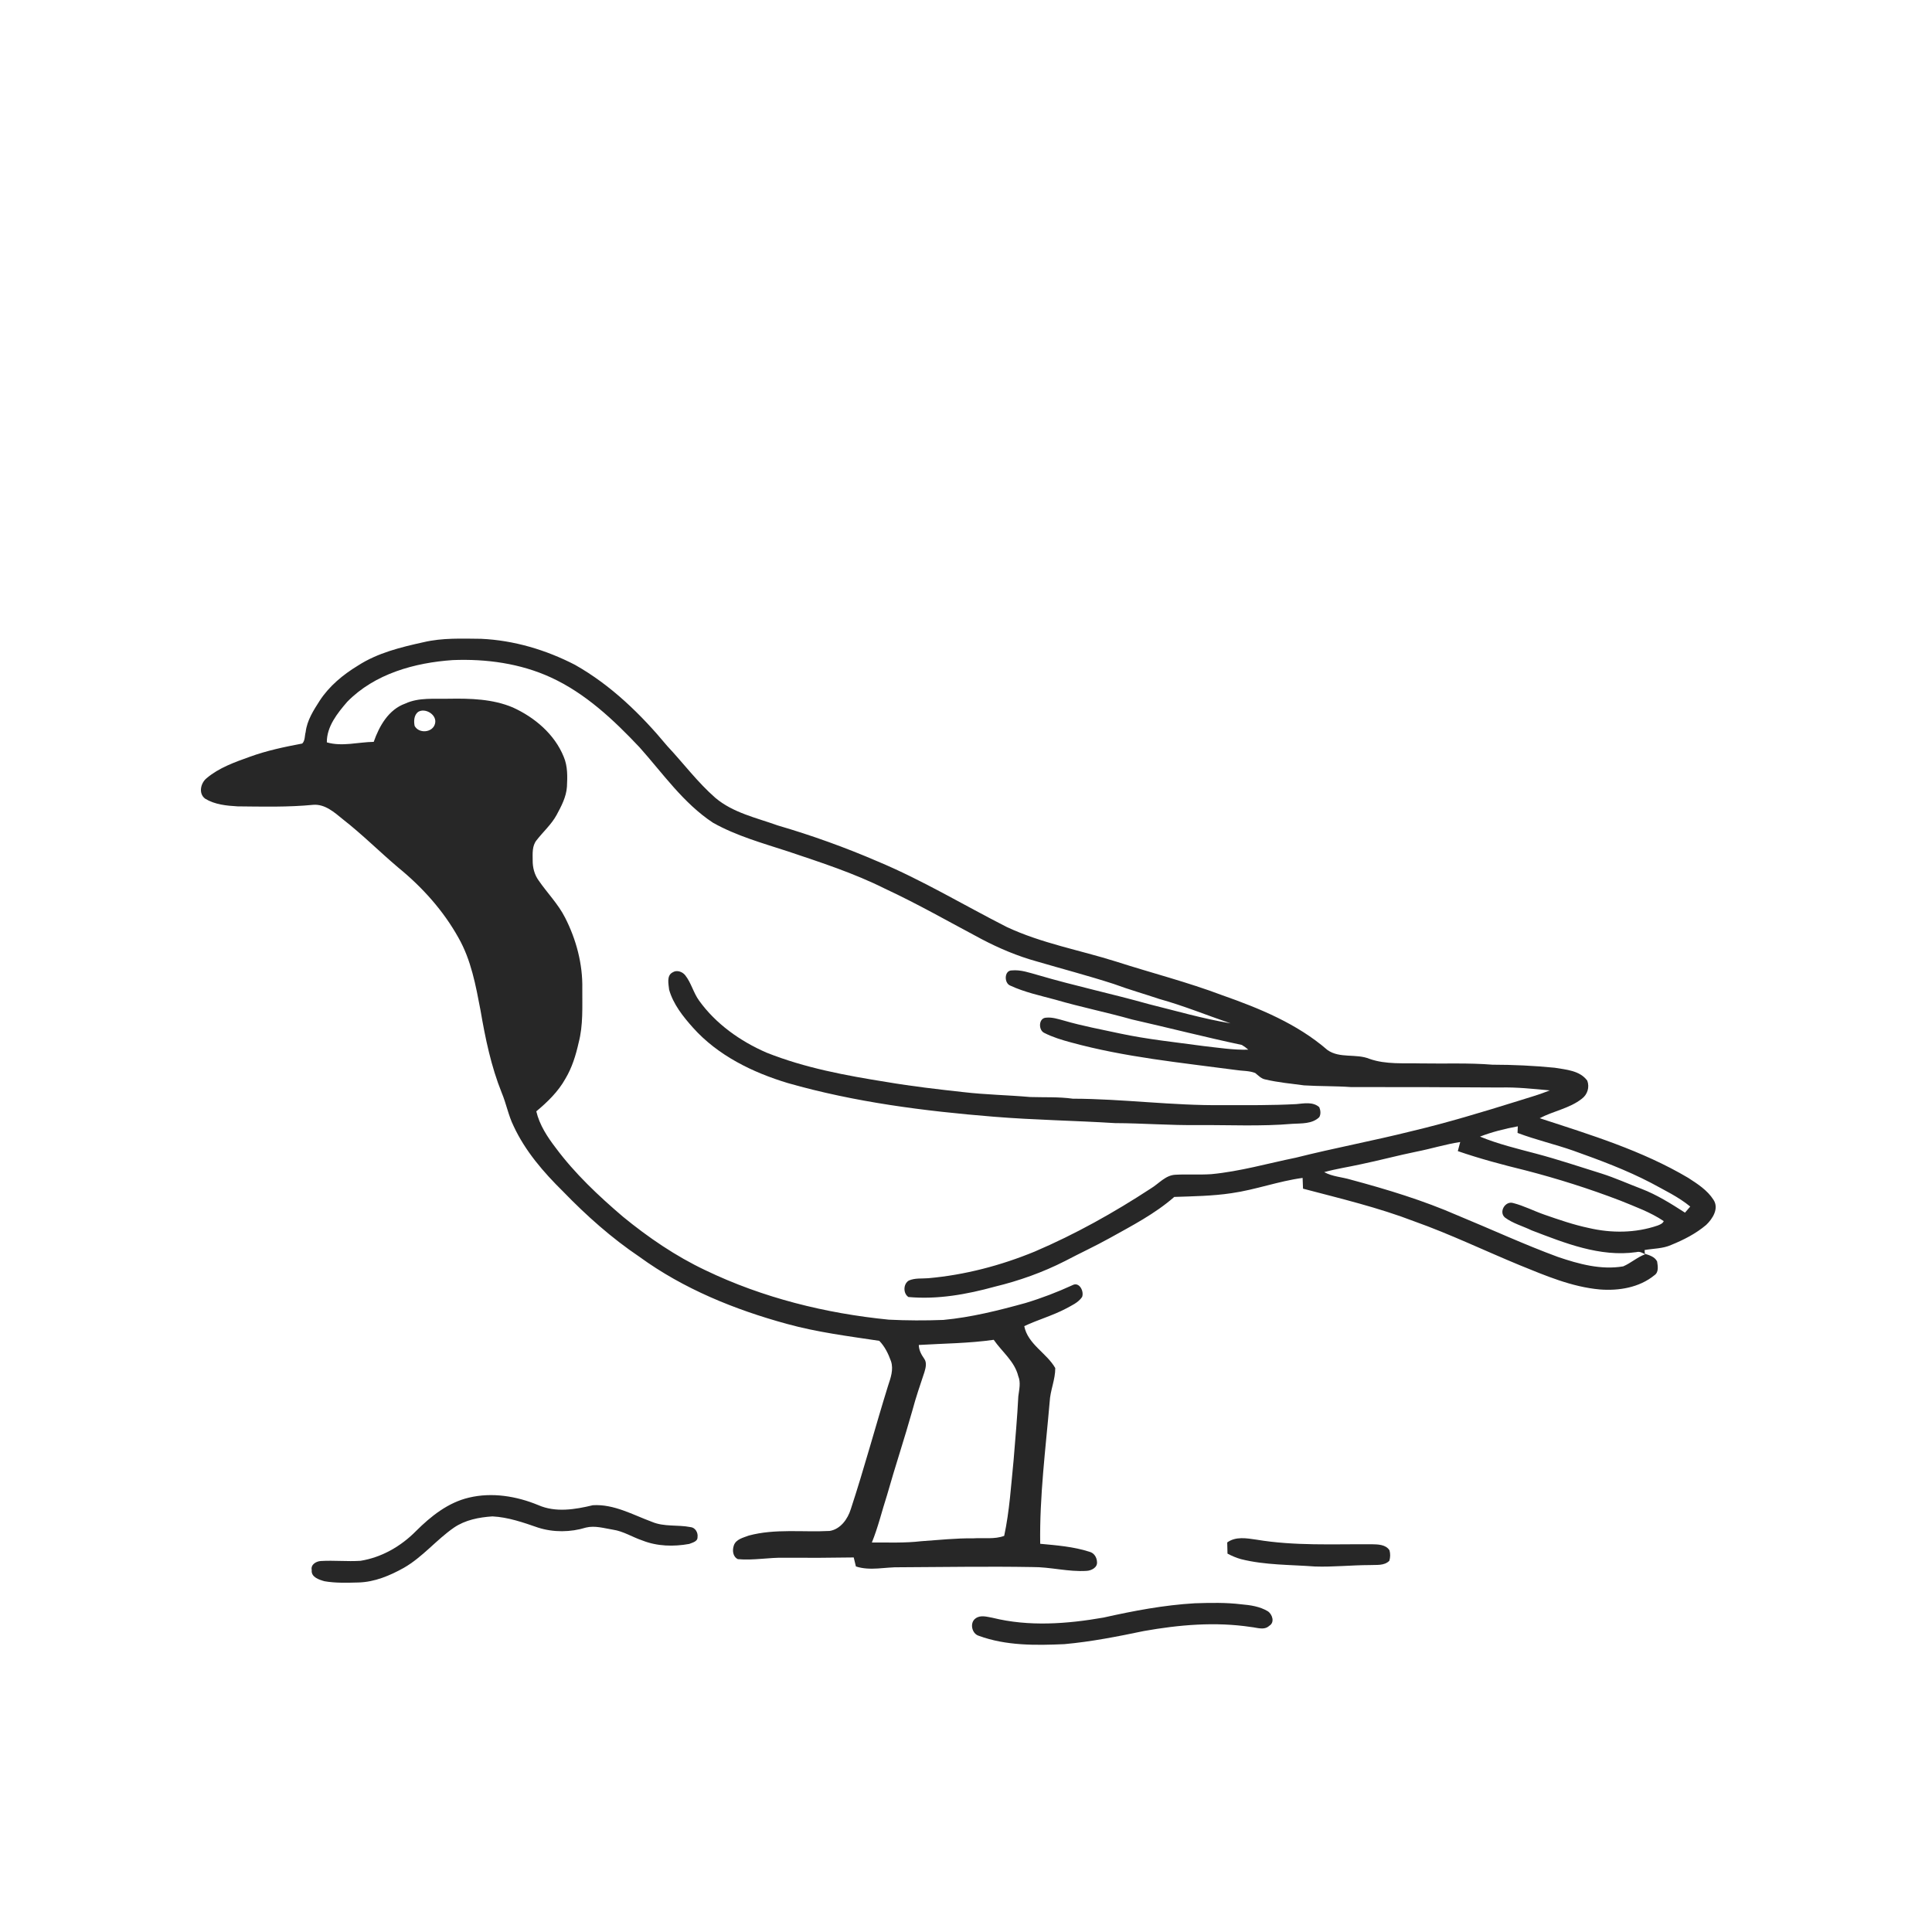 <svg xmlns="http://www.w3.org/2000/svg" width="1024pt" height="1024pt" viewBox="0 0 1024 1024" version="1.1">
<g id="#ffffffff">
<path fill="#ffffff" opacity="0" d=" M 0.00 0.00 L 1024.00 0.00 L 1024.00 1024.00 L 0.00 1024.00 L 0.00 0.00 M 224.57 340.36 C 212.53 343.01 200.21 346.01 189.72 352.78 C 181.84 357.57 174.52 363.60 169.44 371.39 C 166.15 376.51 162.72 381.85 162.00 388.03 C 161.43 390.03 161.77 392.50 160.20 394.09 C 150.79 395.87 141.37 397.83 132.34 401.13 C 124.36 404.00 116.08 406.90 109.51 412.46 C 106.32 415.02 105.07 420.62 108.74 423.32 C 113.84 426.45 120.08 427.06 125.94 427.39 C 139.31 427.52 152.72 427.87 166.04 426.57 C 172.26 426.09 177.25 430.58 181.74 434.25 C 192.00 442.26 201.20 451.47 211.12 459.87 C 223.82 470.22 234.99 482.66 242.98 497.00 C 249.71 508.79 252.17 522.31 254.68 535.48 C 257.22 550.33 260.29 565.20 265.93 579.22 C 268.34 584.96 269.44 591.18 272.20 596.79 C 278.36 610.09 288.09 621.33 298.45 631.53 C 310.81 644.31 324.17 656.20 338.92 666.14 C 362.26 683.13 389.43 694.15 417.14 701.71 C 433.15 706.13 449.66 708.20 466.04 710.67 C 468.97 713.66 470.85 717.57 472.25 721.48 C 473.70 725.87 472.06 730.37 470.67 734.54 C 463.93 756.27 458.05 778.27 450.94 799.88 C 449.31 805.12 445.51 810.49 439.77 811.43 C 425.48 812.20 410.83 810.11 396.84 813.89 C 393.94 815.01 390.03 815.81 388.94 819.15 C 388.06 821.68 388.38 825.09 391.09 826.38 C 399.41 827.14 407.68 825.42 416.00 825.64 C 428.16 825.73 440.33 825.68 452.49 825.48 C 452.86 827.06 453.24 828.65 453.65 830.25 C 461.25 832.75 469.20 830.49 476.97 830.68 C 500.32 830.58 523.67 830.16 547.02 830.57 C 556.71 830.48 566.24 833.22 575.95 832.59 C 578.41 832.48 581.69 830.83 581.44 827.98 C 581.38 825.48 579.91 823.07 577.40 822.46 C 568.99 819.74 560.08 819.06 551.33 818.24 C 550.95 793.03 554.19 768.02 556.35 742.96 C 556.65 736.90 559.36 731.18 559.31 725.10 C 554.76 717.11 544.76 712.48 542.88 702.88 C 550.05 699.50 557.74 697.36 564.78 693.68 C 567.90 691.98 571.43 690.48 573.52 687.46 C 574.71 684.46 572.05 679.17 568.43 681.17 C 560.38 684.86 552.09 688.04 543.61 690.60 C 529.29 694.56 514.80 698.21 499.97 699.59 C 490.35 699.96 480.70 699.93 471.08 699.45 C 437.58 696.13 404.32 687.89 373.89 673.26 C 358.12 665.80 343.61 655.88 330.14 644.85 C 317.24 633.83 304.75 622.10 294.59 608.44 C 290.11 602.60 285.96 596.28 284.25 589.03 C 290.18 584.09 295.86 578.59 299.65 571.78 C 303.18 565.91 305.20 559.31 306.69 552.67 C 309.15 543.32 308.58 533.57 308.63 524.00 C 308.89 510.95 305.42 497.97 299.52 486.39 C 295.84 479.11 290.03 473.28 285.45 466.61 C 283.25 463.55 282.29 459.77 282.33 456.04 C 282.31 452.43 281.96 448.38 284.37 445.37 C 287.85 440.88 292.21 437.04 294.98 432.01 C 297.51 427.32 300.13 422.41 300.49 416.99 C 300.77 411.65 300.92 406.11 298.78 401.10 C 293.91 389.11 283.38 380.22 271.81 374.96 C 261.16 370.47 249.38 370.15 238.00 370.34 C 230.22 370.56 222.06 369.54 214.77 372.92 C 205.95 376.07 201.00 384.83 198.08 393.20 C 189.83 393.32 181.33 395.83 173.23 393.47 C 173.15 385.08 178.81 378.05 184.01 372.00 C 198.53 357.12 219.79 351.23 240.00 349.86 C 257.66 349.15 275.73 351.61 291.89 359.02 C 310.27 367.43 325.22 381.53 338.94 396.06 C 351.33 409.92 362.16 425.68 377.91 436.07 C 390.37 443.07 404.25 446.89 417.75 451.30 C 435.10 457.13 452.59 462.79 469.00 470.99 C 486.47 479.12 503.21 488.70 520.22 497.73 C 529.51 502.61 539.22 506.72 549.35 509.53 C 563.02 513.54 576.82 517.15 590.38 521.54 C 598.32 524.48 606.47 526.78 614.48 529.48 C 627.31 533.04 639.65 538.11 652.23 542.39 C 637.62 539.95 623.37 535.80 609.01 532.24 C 589.51 526.76 569.68 522.55 550.25 516.84 C 545.69 515.59 541.08 513.88 536.29 514.34 C 532.17 514.29 532.12 521.18 535.52 522.41 C 543.09 525.92 551.35 527.68 559.37 529.85 C 572.78 533.77 586.49 536.52 599.93 540.32 C 619.37 544.74 638.70 549.70 658.19 553.84 C 659.41 554.55 660.56 555.39 661.63 556.35 C 653.68 556.58 645.78 555.31 637.90 554.43 C 623.08 552.40 608.17 550.89 593.53 547.76 C 583.65 545.62 573.69 543.79 563.98 540.96 C 560.83 540.11 557.62 539.02 554.32 539.40 C 550.36 539.69 550.34 546.10 553.53 547.48 C 558.01 549.76 562.87 551.22 567.71 552.52 C 596.24 560.34 625.76 563.21 655.00 567.11 C 658.41 567.67 662.02 567.43 665.29 568.71 C 666.94 570.03 668.44 571.72 670.64 572.13 C 677.39 573.71 684.32 574.37 691.19 575.27 C 699.45 575.79 707.74 575.58 716.00 576.17 C 742.34 576.13 768.69 576.22 795.04 576.40 C 803.89 576.15 812.66 577.14 821.46 577.93 C 815.85 580.16 810.05 581.84 804.30 583.63 C 785.75 589.41 767.16 595.04 748.25 599.53 C 727.88 604.63 707.23 608.46 686.88 613.58 C 671.95 616.63 657.22 620.89 642.01 622.33 C 635.72 622.75 629.41 622.29 623.12 622.63 C 617.76 622.80 614.24 627.36 609.96 629.92 C 590.39 642.72 569.88 654.20 548.37 663.38 C 530.39 670.77 511.39 675.76 492.01 677.48 C 488.57 677.76 484.95 677.29 481.71 678.71 C 478.70 680.47 478.60 685.51 481.47 687.44 C 496.92 688.85 512.44 686.05 527.31 681.95 C 540.16 678.84 552.71 674.37 564.50 668.37 C 572.36 664.22 580.44 660.51 588.20 656.19 C 600.00 649.62 612.16 643.35 622.38 634.40 C 632.48 634.05 642.69 633.92 652.73 632.41 C 665.48 630.60 677.65 626.03 690.41 624.32 C 690.50 626.21 690.56 628.11 690.63 630.02 C 710.45 635.24 730.47 639.99 749.65 647.36 C 768.64 654.12 786.82 662.88 805.43 670.56 C 819.16 676.13 833.05 682.11 847.96 683.44 C 858.01 684.23 868.90 682.45 876.89 675.89 C 879.29 674.28 878.67 671.03 878.31 668.60 C 877.06 666.11 874.25 665.29 871.81 664.53 C 871.77 664.04 871.70 663.05 871.66 662.55 C 876.35 661.71 881.33 661.85 885.75 659.85 C 892.36 657.17 898.83 653.87 904.30 649.24 C 907.74 645.97 911.25 640.48 908.16 635.88 C 904.93 630.81 899.71 627.47 894.76 624.27 C 870.30 609.78 842.94 601.44 816.07 592.68 C 823.33 588.83 831.88 587.51 838.42 582.35 C 841.38 580.14 842.61 576.24 841.28 572.76 C 837.33 567.37 830.04 566.94 824.00 565.92 C 813.04 564.84 802.04 564.33 791.02 564.31 C 778.38 563.28 765.67 563.86 753.00 563.63 C 743.95 563.39 734.60 564.28 725.91 561.23 C 718.76 558.28 710.10 561.15 703.57 556.52 C 687.53 542.61 667.60 534.44 647.79 527.49 C 629.39 520.53 610.30 515.68 591.59 509.66 C 572.25 503.56 552.02 499.97 533.57 491.31 C 510.82 479.74 488.87 466.48 465.28 456.61 C 448.00 449.15 430.25 442.77 412.18 437.49 C 400.88 433.42 388.56 430.83 379.16 422.88 C 369.71 414.62 362.19 404.50 353.64 395.38 C 339.73 378.62 323.81 363.12 304.73 352.36 C 289.34 344.42 272.33 339.36 254.99 338.58 C 244.84 338.48 234.53 338.02 224.57 340.36 M 356.53 515.36 C 353.18 517.06 354.35 521.56 354.65 524.57 C 356.85 532.30 362.03 538.79 367.30 544.69 C 380.52 559.47 398.90 568.43 417.63 574.07 C 453.15 584.21 489.95 588.91 526.68 591.88 C 548.06 593.63 569.53 593.93 590.94 595.27 C 605.64 595.33 620.29 596.51 635.00 596.31 C 651.67 596.23 668.39 597.08 685.03 595.65 C 689.85 595.36 695.46 595.77 699.22 592.14 C 700.17 590.58 699.93 588.46 699.25 586.84 C 695.91 583.83 691.09 584.85 687.05 585.20 C 674.04 585.89 661.02 585.77 648.00 585.75 C 621.47 586.06 595.11 582.40 568.59 582.33 C 561.09 581.29 553.51 581.68 545.97 581.44 C 534.17 580.40 522.30 580.22 510.52 578.83 C 496.96 577.34 483.40 575.77 469.94 573.49 C 448.35 570.05 426.62 566.04 406.23 557.90 C 392.38 551.86 379.44 542.74 370.56 530.38 C 367.51 526.20 366.38 520.94 363.16 516.88 C 361.64 514.99 358.69 513.96 356.53 515.36 M 248.51 793.78 C 237.45 796.38 228.37 803.65 220.48 811.50 C 212.55 819.55 202.30 825.46 191.08 827.26 C 184.08 827.72 177.07 826.94 170.08 827.37 C 167.57 827.49 164.59 829.25 165.22 832.16 C 164.80 835.94 169.12 837.27 171.99 838.09 C 177.91 839.12 183.98 838.90 189.97 838.75 C 198.55 838.53 206.65 835.12 214.03 830.99 C 223.97 825.31 231.24 816.16 240.59 809.68 C 246.58 805.59 253.89 804.19 261.00 803.72 C 269.37 804.14 277.34 806.95 285.19 809.66 C 293.38 812.27 302.39 812.17 310.58 809.64 C 315.34 808.48 320.18 810.00 324.87 810.76 C 330.46 811.59 335.25 814.75 340.54 816.51 C 348.36 819.61 357.11 819.81 365.32 818.31 C 367.00 817.61 369.80 817.05 369.70 814.75 C 370.09 812.35 368.48 809.57 365.93 809.39 C 359.19 808.06 352.01 809.36 345.55 806.61 C 335.40 802.87 325.36 797.10 314.21 797.80 C 304.81 800.07 294.49 801.78 285.30 797.74 C 273.75 792.97 260.79 790.84 248.51 793.78 M 650.45 817.53 C 650.48 819.50 650.54 821.47 650.60 823.45 C 652.88 824.66 655.26 825.69 657.76 826.38 C 670.59 829.60 683.90 829.29 696.99 830.28 C 706.67 830.60 716.30 829.54 725.98 829.52 C 729.49 829.31 733.65 830.02 736.38 827.24 C 736.92 825.43 736.98 823.47 736.44 821.66 C 734.43 818.56 730.31 818.56 727.03 818.48 C 706.64 818.37 686.08 819.43 665.88 816.04 C 660.73 815.30 654.97 814.23 650.45 817.53 M 633.28 849.77 C 616.93 850.71 600.82 853.78 584.87 857.35 C 565.51 860.73 545.31 862.24 526.06 857.46 C 523.12 856.96 519.71 855.80 517.06 857.80 C 513.82 860.07 515.05 865.90 518.77 867.00 C 533.24 872.32 548.94 872.11 564.14 871.43 C 578.33 870.15 592.33 867.39 606.27 864.48 C 624.96 861.16 644.18 859.49 663.06 862.35 C 666.27 862.65 670.04 864.26 672.77 861.68 C 675.77 859.90 674.38 855.55 671.91 853.96 C 667.72 851.47 662.77 850.73 658.00 850.33 C 649.80 849.32 641.52 849.51 633.28 849.77 Z" />
<path fill="#ffffff" opacity="0" d=" M 221.57 377.35 C 225.39 374.91 231.90 378.93 230.55 383.63 C 229.33 388.32 222.10 389.02 219.77 384.77 C 219.24 382.23 219.41 379.08 221.57 377.35 Z" />
<path fill="#ffffff" opacity="0" d=" M 784.42 602.42 C 790.88 599.93 797.66 598.24 804.47 596.98 C 804.41 598.13 804.36 599.30 804.33 600.47 C 814.04 604.16 824.20 606.47 834.00 609.92 C 847.98 614.91 861.94 620.09 875.12 626.97 C 882.19 630.85 889.60 634.35 895.86 639.50 C 894.93 640.57 894.00 641.65 893.08 642.73 C 885.69 637.98 878.20 633.25 869.97 630.09 C 862.94 627.43 856.09 624.31 848.93 622.03 C 837.39 618.44 825.93 614.58 814.24 611.48 C 804.19 608.82 794.04 606.39 784.42 602.42 Z" />
<path fill="#ffffff" opacity="0" d=" M 750.69 610.41 C 758.48 608.89 766.08 606.49 773.95 605.29 C 773.54 606.89 773.11 608.50 772.67 610.11 C 784.42 614.17 796.47 617.36 808.54 620.32 C 825.57 624.72 842.36 630.04 858.79 636.34 C 866.63 639.56 874.75 642.45 881.82 647.22 C 881.24 648.55 879.81 649.07 878.57 649.56 C 866.88 653.58 854.07 653.66 842.09 650.86 C 834.03 649.17 826.23 646.46 818.46 643.76 C 812.91 641.82 807.65 639.07 801.95 637.62 C 797.72 636.42 794.25 642.45 797.66 645.32 C 801.86 648.46 807.09 649.83 811.78 652.11 C 829.43 658.85 848.05 666.41 867.34 663.65 C 869.02 663.16 870.52 664.00 871.94 664.80 C 867.75 666.34 864.41 669.47 860.33 671.20 C 848.57 673.20 836.84 669.97 825.78 666.22 C 807.78 659.60 790.37 651.53 772.64 644.23 C 754.36 636.24 735.24 630.43 716.00 625.26 C 711.30 623.83 706.20 623.65 701.85 621.25 C 708.23 619.49 714.79 618.52 721.25 617.09 C 731.10 615.05 740.82 612.42 750.69 610.41 Z" />
<path fill="#ffffff" opacity="0" d=" M 486.98 712.86 C 500.23 712.07 513.54 712.00 526.70 710.13 C 531.08 716.50 537.78 721.53 539.69 729.36 C 541.14 732.82 540.16 736.52 539.73 740.08 C 539.17 751.37 538.13 762.63 537.23 773.90 C 535.87 787.31 535.08 800.84 532.24 814.04 C 527.13 815.97 521.40 814.98 516.03 815.34 C 506.75 815.23 497.55 816.24 488.31 816.87 C 479.62 817.89 470.84 817.52 462.11 817.55 C 465.43 809.41 467.43 800.83 470.14 792.48 C 474.40 777.44 479.35 762.61 483.58 747.57 C 485.40 740.70 487.73 733.99 489.96 727.26 C 490.64 724.97 491.37 722.20 489.82 720.11 C 488.29 717.94 487.03 715.57 486.98 712.86 Z" />
</g>
<g id="#272727ff">
<path fill="#272727" opacity="1.00" d=" M 224.57 340.36 C 234.53 338.02 244.84 338.48 254.99 338.58 C 272.33 339.36 289.34 344.42 304.73 352.36 C 323.81 363.12 339.73 378.62 353.64 395.38 C 362.19 404.50 369.71 414.62 379.16 422.88 C 388.56 430.83 400.88 433.42 412.18 437.49 C 430.25 442.77 448.00 449.15 465.28 456.61 C 488.87 466.48 510.82 479.74 533.57 491.31 C 552.02 499.97 572.25 503.56 591.59 509.66 C 610.30 515.68 629.39 520.53 647.79 527.49 C 667.60 534.44 687.53 542.61 703.57 556.52 C 710.10 561.15 718.76 558.28 725.91 561.23 C 734.60 564.28 743.95 563.39 753.00 563.63 C 765.67 563.86 778.38 563.28 791.02 564.31 C 802.04 564.33 813.04 564.84 824.00 565.92 C 830.04 566.94 837.33 567.37 841.28 572.76 C 842.61 576.24 841.38 580.14 838.42 582.35 C 831.88 587.51 823.33 588.83 816.07 592.68 C 842.94 601.44 870.30 609.78 894.76 624.27 C 899.71 627.47 904.93 630.81 908.16 635.88 C 911.25 640.48 907.74 645.97 904.30 649.24 C 898.83 653.87 892.36 657.17 885.75 659.85 C 881.33 661.85 876.35 661.71 871.66 662.55 C 871.70 663.05 871.77 664.04 871.81 664.53 C 874.25 665.29 877.06 666.11 878.31 668.60 C 878.67 671.03 879.29 674.28 876.89 675.89 C 868.90 682.45 858.01 684.23 847.96 683.44 C 833.05 682.11 819.16 676.13 805.43 670.56 C 786.82 662.88 768.64 654.12 749.65 647.36 C 730.47 639.99 710.45 635.24 690.63 630.02 C 690.56 628.11 690.50 626.21 690.41 624.32 C 677.65 626.03 665.48 630.60 652.73 632.41 C 642.69 633.92 632.48 634.05 622.38 634.40 C 612.16 643.35 600.00 649.62 588.20 656.19 C 580.44 660.51 572.36 664.22 564.50 668.37 C 552.71 674.37 540.16 678.84 527.31 681.95 C 512.44 686.05 496.92 688.85 481.47 687.44 C 478.60 685.51 478.70 680.47 481.71 678.71 C 484.95 677.29 488.57 677.76 492.01 677.48 C 511.39 675.76 530.39 670.77 548.37 663.38 C 569.88 654.20 590.39 642.72 609.96 629.92 C 614.24 627.36 617.76 622.80 623.12 622.63 C 629.41 622.29 635.72 622.75 642.01 622.33 C 657.22 620.89 671.95 616.63 686.88 613.58 C 707.23 608.46 727.88 604.63 748.25 599.53 C 767.16 595.04 785.75 589.41 804.30 583.63 C 810.05 581.84 815.85 580.16 821.46 577.93 C 812.66 577.14 803.89 576.15 795.04 576.40 C 768.69 576.22 742.34 576.13 716.00 576.17 C 707.74 575.58 699.45 575.79 691.19 575.27 C 684.32 574.37 677.39 573.71 670.64 572.13 C 668.44 571.72 666.94 570.03 665.29 568.71 C 662.02 567.43 658.41 567.67 655.00 567.11 C 625.76 563.21 596.24 560.34 567.71 552.52 C 562.87 551.22 558.01 549.76 553.53 547.48 C 550.34 546.10 550.36 539.69 554.32 539.40 C 557.62 539.02 560.83 540.11 563.98 540.96 C 573.69 543.79 583.65 545.62 593.53 547.76 C 608.17 550.89 623.08 552.40 637.90 554.43 C 645.78 555.31 653.68 556.58 661.63 556.35 C 660.56 555.39 659.41 554.55 658.19 553.84 C 638.70 549.70 619.37 544.74 599.93 540.32 C 586.49 536.52 572.78 533.77 559.37 529.85 C 551.35 527.68 543.09 525.92 535.52 522.41 C 532.12 521.18 532.17 514.29 536.29 514.34 C 541.08 513.88 545.69 515.59 550.25 516.84 C 569.68 522.55 589.51 526.76 609.01 532.24 C 623.37 535.80 637.62 539.95 652.23 542.39 C 639.65 538.11 627.31 533.04 614.48 529.48 C 606.47 526.78 598.32 524.48 590.38 521.54 C 576.82 517.15 563.02 513.54 549.35 509.53 C 539.22 506.72 529.51 502.61 520.22 497.73 C 503.21 488.70 486.47 479.12 469.00 470.99 C 452.59 462.79 435.10 457.13 417.75 451.30 C 404.25 446.89 390.37 443.07 377.91 436.07 C 362.16 425.68 351.33 409.92 338.94 396.06 C 325.22 381.53 310.27 367.43 291.89 359.02 C 275.73 351.61 257.66 349.15 240.00 349.86 C 219.79 351.23 198.53 357.12 184.01 372.00 C 178.81 378.05 173.15 385.08 173.23 393.47 C 181.33 395.83 189.83 393.32 198.08 393.20 C 201.00 384.83 205.95 376.07 214.77 372.92 C 222.06 369.54 230.22 370.56 238.00 370.34 C 249.38 370.15 261.16 370.47 271.81 374.96 C 283.38 380.22 293.91 389.11 298.78 401.10 C 300.92 406.11 300.77 411.65 300.49 416.99 C 300.13 422.41 297.51 427.32 294.98 432.01 C 292.21 437.04 287.85 440.88 284.37 445.37 C 281.96 448.38 282.31 452.43 282.33 456.04 C 282.29 459.77 283.25 463.55 285.45 466.61 C 290.03 473.28 295.84 479.11 299.52 486.39 C 305.42 497.97 308.89 510.95 308.63 524.00 C 308.58 533.57 309.15 543.32 306.69 552.67 C 305.20 559.31 303.18 565.91 299.65 571.78 C 295.86 578.59 290.18 584.09 284.25 589.03 C 285.96 596.28 290.11 602.60 294.59 608.44 C 304.75 622.10 317.24 633.83 330.14 644.85 C 343.61 655.88 358.12 665.80 373.89 673.26 C 404.32 687.89 437.58 696.13 471.08 699.45 C 480.70 699.93 490.35 699.96 499.97 699.59 C 514.80 698.21 529.29 694.56 543.61 690.60 C 552.09 688.04 560.38 684.86 568.43 681.17 C 572.05 679.17 574.71 684.46 573.52 687.46 C 571.43 690.48 567.90 691.98 564.78 693.68 C 557.74 697.36 550.05 699.50 542.88 702.88 C 544.76 712.48 554.76 717.11 559.31 725.10 C 559.36 731.18 556.65 736.90 556.35 742.96 C 554.19 768.02 550.95 793.03 551.33 818.24 C 560.08 819.06 568.99 819.74 577.40 822.46 C 579.91 823.07 581.38 825.48 581.44 827.98 C 581.69 830.83 578.41 832.48 575.95 832.59 C 566.24 833.22 556.71 830.48 547.02 830.57 C 523.67 830.16 500.32 830.58 476.97 830.68 C 469.20 830.49 461.25 832.75 453.65 830.25 C 453.24 828.65 452.86 827.06 452.49 825.48 C 440.33 825.68 428.16 825.73 416.00 825.64 C 407.68 825.42 399.41 827.14 391.09 826.38 C 388.38 825.09 388.06 821.68 388.94 819.15 C 390.03 815.81 393.94 815.01 396.84 813.89 C 410.83 810.11 425.48 812.20 439.77 811.43 C 445.51 810.49 449.31 805.12 450.94 799.88 C 458.05 778.27 463.93 756.27 470.67 734.54 C 472.06 730.37 473.70 725.87 472.25 721.48 C 470.85 717.57 468.97 713.66 466.04 710.67 C 449.66 708.20 433.15 706.13 417.14 701.71 C 389.43 694.15 362.26 683.13 338.92 666.14 C 324.17 656.20 310.81 644.31 298.45 631.53 C 288.09 621.33 278.36 610.09 272.20 596.79 C 269.44 591.18 268.34 584.96 265.93 579.22 C 260.29 565.20 257.22 550.33 254.68 535.48 C 252.17 522.31 249.71 508.79 242.98 497.00 C 234.99 482.66 223.82 470.22 211.12 459.87 C 201.20 451.47 192.00 442.26 181.74 434.25 C 177.25 430.58 172.26 426.09 166.04 426.57 C 152.72 427.87 139.31 427.52 125.94 427.39 C 120.08 427.06 113.84 426.45 108.74 423.32 C 105.07 420.62 106.32 415.02 109.51 412.46 C 116.08 406.90 124.36 404.00 132.34 401.13 C 141.37 397.83 150.79 395.87 160.20 394.09 C 161.77 392.50 161.43 390.03 162.00 388.03 C 162.72 381.85 166.15 376.51 169.44 371.39 C 174.52 363.60 181.84 357.57 189.72 352.78 C 200.21 346.01 212.53 343.01 224.57 340.36 M 221.57 377.35 C 219.41 379.08 219.24 382.23 219.77 384.77 C 222.10 389.02 229.33 388.32 230.55 383.63 C 231.90 378.93 225.39 374.91 221.57 377.35 M 784.42 602.42 C 794.04 606.39 804.19 608.82 814.24 611.48 C 825.93 614.58 837.39 618.44 848.93 622.03 C 856.09 624.31 862.94 627.43 869.97 630.09 C 878.20 633.25 885.69 637.98 893.08 642.73 C 894.00 641.65 894.93 640.57 895.86 639.50 C 889.60 634.35 882.19 630.85 875.12 626.97 C 861.94 620.09 847.98 614.91 834.00 609.92 C 824.20 606.47 814.04 604.16 804.33 600.47 C 804.36 599.30 804.41 598.13 804.47 596.98 C 797.66 598.24 790.88 599.93 784.42 602.42 M 750.69 610.41 C 740.82 612.42 731.10 615.05 721.25 617.09 C 714.79 618.52 708.23 619.49 701.85 621.25 C 706.20 623.65 711.30 623.83 716.00 625.26 C 735.24 630.43 754.36 636.24 772.64 644.23 C 790.37 651.53 807.78 659.60 825.78 666.22 C 836.84 669.97 848.57 673.20 860.33 671.20 C 864.41 669.47 867.75 666.34 871.94 664.80 C 870.52 664.00 869.02 663.16 867.34 663.65 C 848.05 666.41 829.43 658.85 811.78 652.11 C 807.09 649.83 801.86 648.46 797.66 645.32 C 794.25 642.45 797.72 636.42 801.95 637.62 C 807.65 639.07 812.91 641.82 818.46 643.76 C 826.23 646.46 834.03 649.17 842.09 650.86 C 854.07 653.66 866.88 653.58 878.57 649.56 C 879.81 649.07 881.24 648.55 881.82 647.22 C 874.75 642.45 866.63 639.56 858.79 636.34 C 842.36 630.04 825.57 624.72 808.54 620.32 C 796.47 617.36 784.42 614.17 772.67 610.11 C 773.11 608.50 773.54 606.89 773.95 605.29 C 766.08 606.49 758.48 608.89 750.69 610.41 M 486.98 712.86 C 487.03 715.57 488.29 717.94 489.82 720.11 C 491.37 722.20 490.64 724.97 489.96 727.26 C 487.73 733.99 485.40 740.70 483.58 747.57 C 479.35 762.61 474.40 777.44 470.14 792.48 C 467.43 800.83 465.43 809.41 462.11 817.55 C 470.84 817.52 479.62 817.89 488.31 816.87 C 497.55 816.24 506.75 815.23 516.03 815.34 C 521.40 814.98 527.13 815.97 532.24 814.04 C 535.08 800.84 535.87 787.31 537.23 773.90 C 538.13 762.63 539.17 751.37 539.73 740.08 C 540.16 736.52 541.14 732.82 539.69 729.36 C 537.78 721.53 531.08 716.50 526.70 710.13 C 513.54 712.00 500.23 712.07 486.98 712.86 Z" />
<path fill="#272727" opacity="1.00" d=" M 356.53 515.36 C 358.69 513.96 361.64 514.99 363.16 516.88 C 366.38 520.94 367.51 526.20 370.56 530.38 C 379.44 542.74 392.38 551.86 406.23 557.90 C 426.62 566.04 448.35 570.05 469.94 573.49 C 483.40 575.77 496.96 577.34 510.52 578.83 C 522.30 580.22 534.17 580.40 545.97 581.44 C 553.51 581.68 561.09 581.29 568.59 582.33 C 595.11 582.40 621.47 586.06 648.00 585.75 C 661.02 585.77 674.04 585.89 687.05 585.20 C 691.09 584.85 695.91 583.83 699.25 586.84 C 699.93 588.46 700.17 590.58 699.22 592.14 C 695.46 595.77 689.85 595.36 685.03 595.65 C 668.39 597.08 651.67 596.23 635.00 596.31 C 620.29 596.51 605.64 595.33 590.94 595.27 C 569.53 593.93 548.06 593.63 526.68 591.88 C 489.95 588.91 453.15 584.21 417.63 574.07 C 398.90 568.43 380.52 559.47 367.30 544.69 C 362.03 538.79 356.85 532.30 354.65 524.57 C 354.35 521.56 353.18 517.06 356.53 515.36 Z" />
<path fill="#272727" opacity="1.00" d=" M 248.51 793.78 C 260.79 790.84 273.75 792.97 285.30 797.74 C 294.49 801.78 304.81 800.07 314.21 797.80 C 325.36 797.10 335.40 802.87 345.55 806.61 C 352.01 809.36 359.19 808.06 365.93 809.39 C 368.48 809.57 370.09 812.35 369.70 814.75 C 369.80 817.05 367.00 817.61 365.32 818.31 C 357.11 819.81 348.36 819.61 340.54 816.51 C 335.25 814.75 330.46 811.59 324.87 810.76 C 320.18 810.00 315.34 808.48 310.58 809.64 C 302.39 812.17 293.38 812.27 285.19 809.66 C 277.34 806.95 269.37 804.14 261.00 803.72 C 253.89 804.19 246.58 805.59 240.59 809.68 C 231.24 816.16 223.97 825.31 214.03 830.99 C 206.65 835.12 198.55 838.53 189.97 838.75 C 183.98 838.90 177.91 839.12 171.99 838.09 C 169.12 837.27 164.80 835.94 165.22 832.16 C 164.59 829.25 167.57 827.49 170.08 827.37 C 177.07 826.94 184.08 827.72 191.08 827.26 C 202.30 825.46 212.55 819.55 220.48 811.50 C 228.37 803.65 237.45 796.38 248.51 793.78 Z" />
<path fill="#272727" opacity="1.00" d=" M 650.45 817.53 C 654.97 814.23 660.73 815.30 665.88 816.04 C 686.08 819.43 706.64 818.37 727.03 818.48 C 730.31 818.56 734.43 818.56 736.44 821.66 C 736.98 823.47 736.92 825.43 736.38 827.24 C 733.65 830.02 729.49 829.31 725.98 829.52 C 716.30 829.54 706.67 830.60 696.99 830.28 C 683.90 829.29 670.59 829.60 657.76 826.38 C 655.26 825.69 652.88 824.66 650.60 823.45 C 650.54 821.47 650.48 819.50 650.45 817.53 Z" />
<path fill="#272727" opacity="1.00" d=" M 633.28 849.77 C 641.52 849.51 649.80 849.32 658.00 850.33 C 662.77 850.73 667.72 851.47 671.91 853.96 C 674.38 855.55 675.77 859.90 672.77 861.68 C 670.04 864.26 666.27 862.65 663.06 862.35 C 644.18 859.49 624.96 861.16 606.27 864.48 C 592.33 867.39 578.33 870.15 564.14 871.43 C 548.94 872.11 533.24 872.32 518.77 867.00 C 515.05 865.90 513.82 860.07 517.06 857.80 C 519.71 855.80 523.12 856.96 526.06 857.46 C 545.31 862.24 565.51 860.73 584.87 857.35 C 600.82 853.78 616.93 850.71 633.28 849.77 Z" />
</g>
</svg>